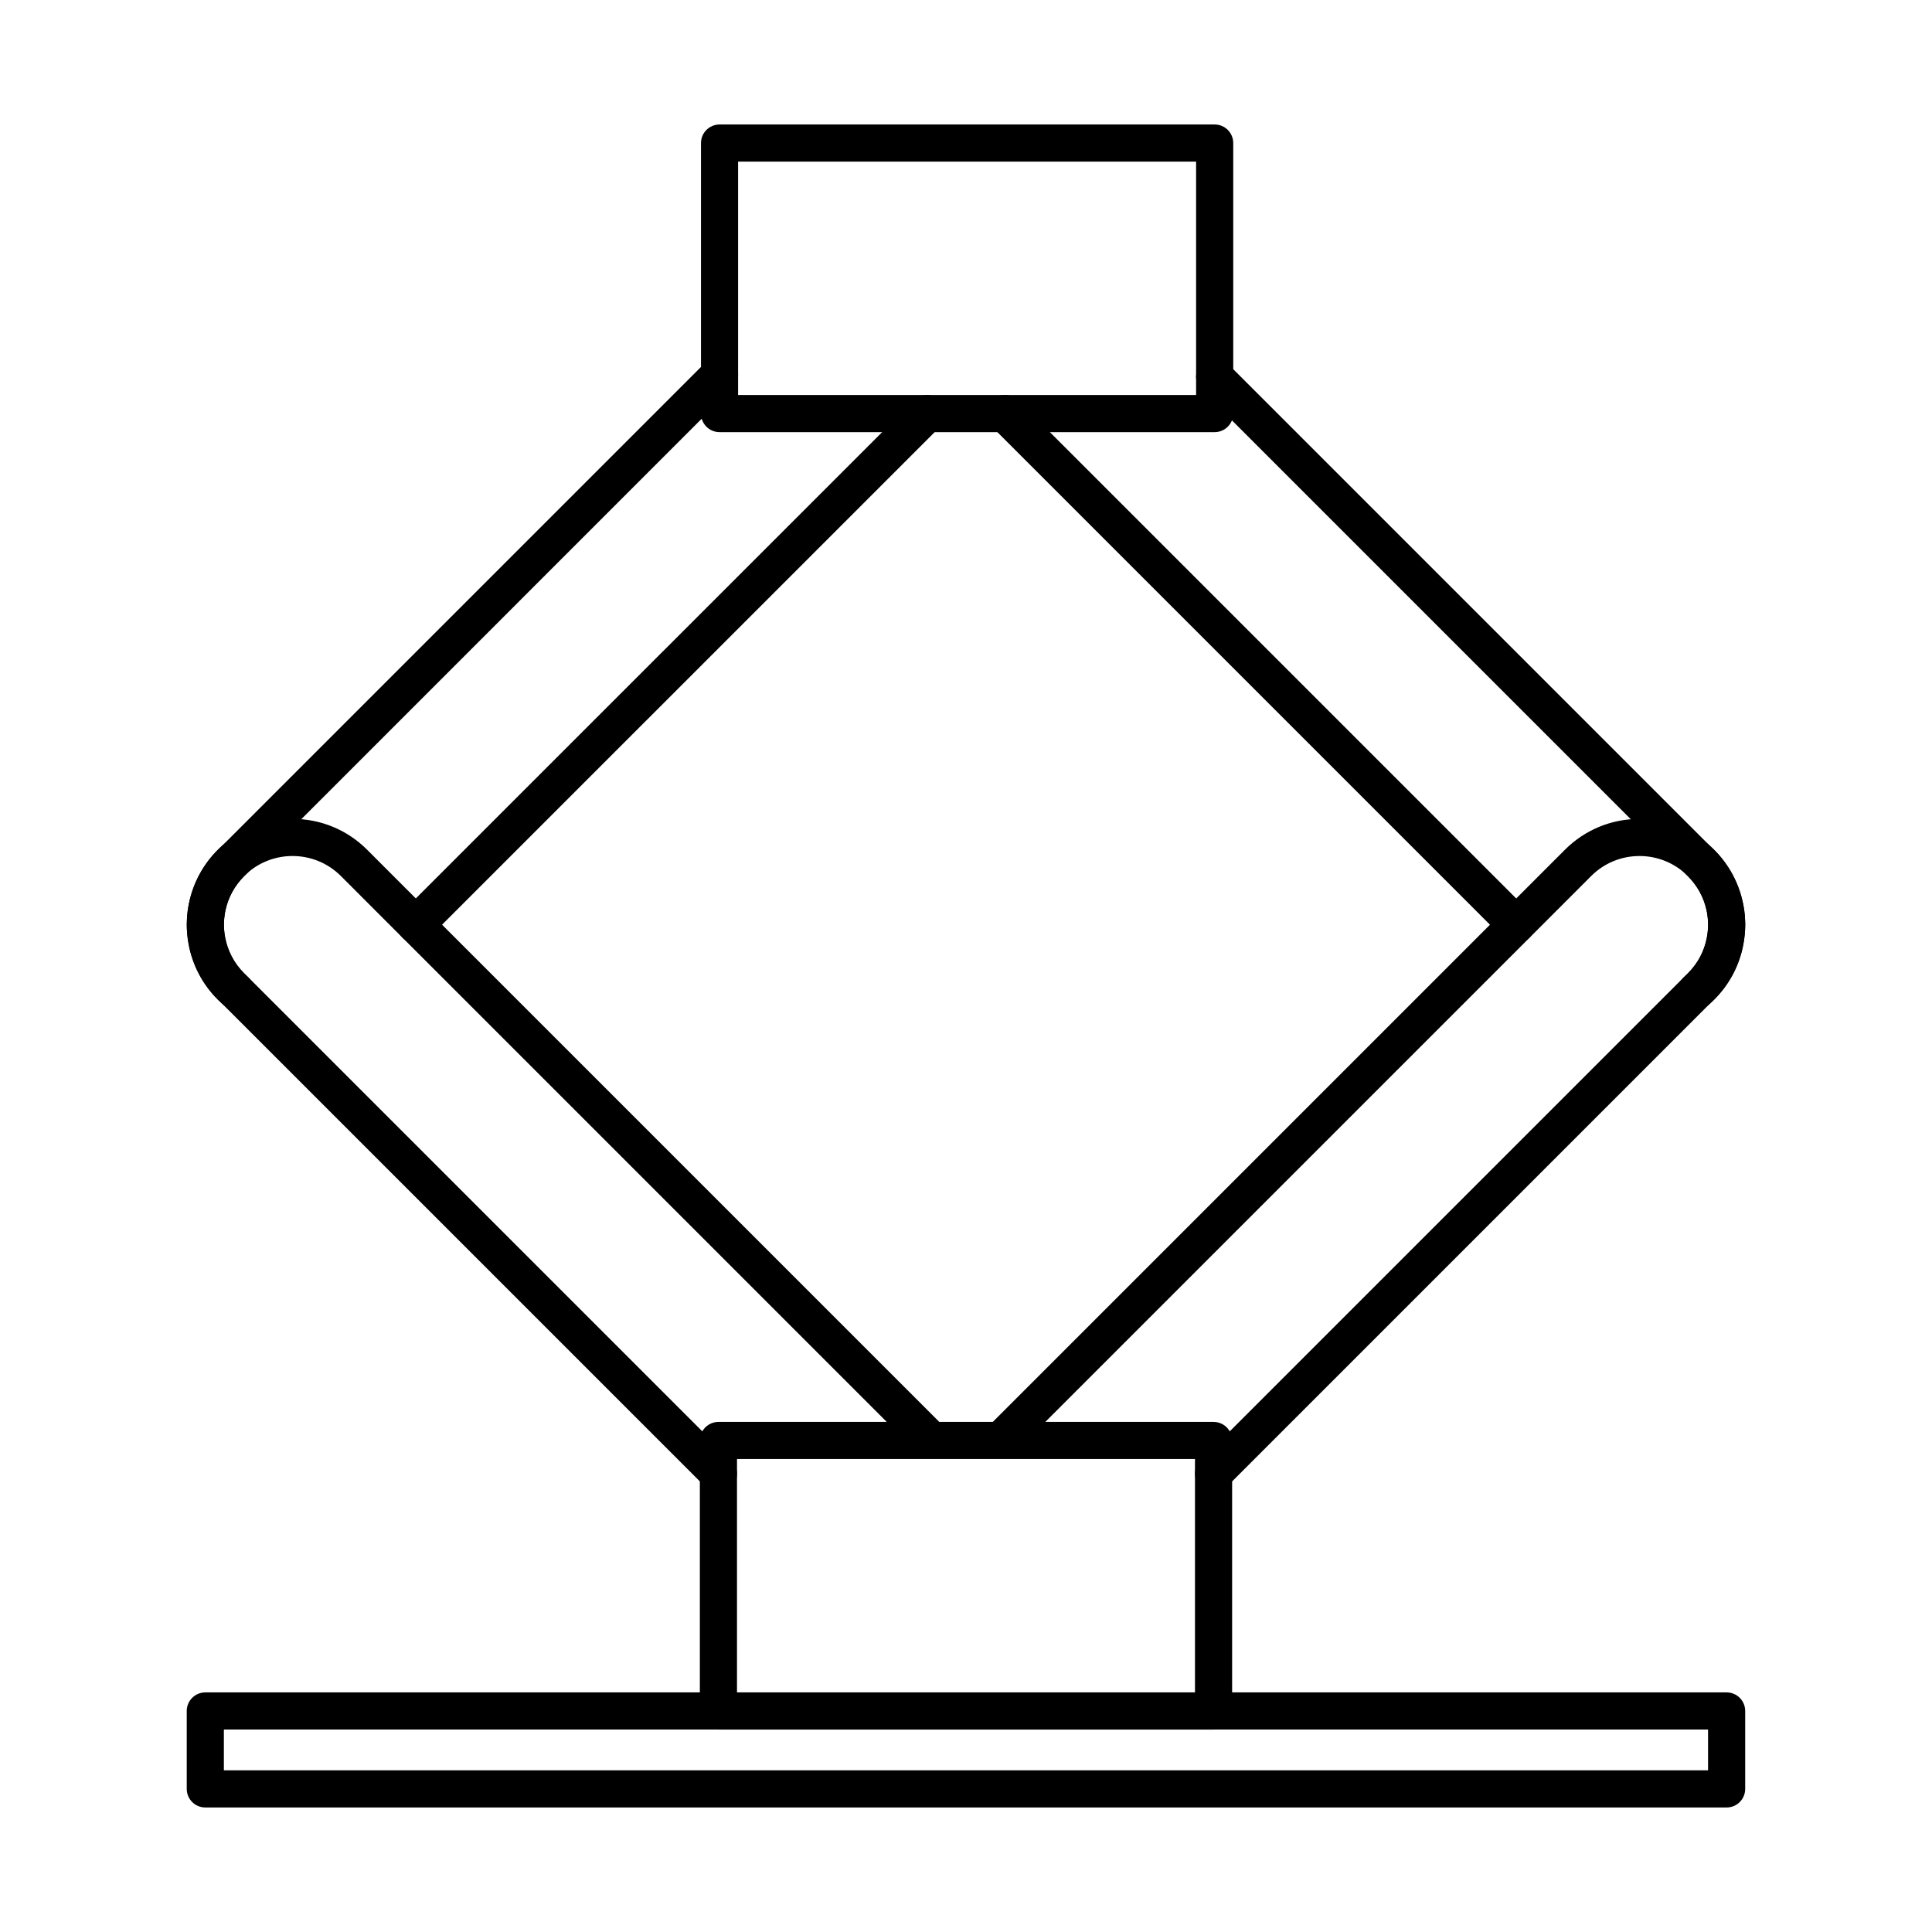 <?xml version="1.0" encoding="UTF-8"?>
<!-- Uploaded to: ICON Repo, www.svgrepo.com, Generator: ICON Repo Mixer Tools -->
<svg fill="#000000" width="800px" height="800px" version="1.1" viewBox="144 144 512 512" xmlns="http://www.w3.org/2000/svg">
 <g>
  <path d="m254.19 393.98c-1.258 0-2.519-0.48-3.481-1.441-1.922-1.922-1.922-5.035 0-6.957l135.48-135.47c1.922-1.922 5.039-1.922 6.957 0 1.922 1.922 1.922 5.035 0 6.957l-135.48 135.47c-0.957 0.965-2.215 1.441-3.477 1.441z"/>
  <path d="m206.34 411.42c-1.129 0-2.262-0.387-3.188-1.176-0.496-0.426-0.984-0.875-1.453-1.34-4.004-4.004-6.664-9.047-7.691-14.582-0.094-0.52-0.172-0.938-0.227-1.363-0.051-0.352-0.098-0.75-0.133-1.145-0.016-0.137-0.031-0.266-0.039-0.395-0.035-0.348-0.062-0.695-0.074-1.051-0.047-0.875-0.047-1.762 0.004-2.641 0.023-0.398 0.047-0.793 0.078-1.184 0.066-0.746 0.168-1.5 0.305-2.324 0.059-0.324 0.117-0.625 0.18-0.914 0.012-0.055 0.02-0.105 0.031-0.16 1.145-5.246 3.762-10.027 7.566-13.836l1.109-1.102c0.098-0.105 0.199-0.211 0.309-0.309l128.09-128.09c1.922-1.922 5.035-1.922 6.957 0s1.922 5.035 0 6.957l-128.2 128.21c-0.008 0.008-0.016 0.016-0.023 0.023l-0.059 0.059-1.238 1.23c-2.426 2.426-4.113 5.488-4.871 8.844-0.008 0.039-0.016 0.074-0.023 0.109-0.047 0.219-0.094 0.445-0.133 0.668-0.09 0.527-0.156 1.035-0.199 1.508-0.023 0.277-0.039 0.574-0.059 0.871-0.027 0.516-0.027 1.066 0 1.59 0.004 0.039 0.004 0.078 0.004 0.113 0.008 0.207 0.027 0.406 0.047 0.605 0.004 0.039 0.008 0.074 0.008 0.109 0.008 0.051 0.012 0.102 0.016 0.141 0.023 0.254 0.051 0.52 0.086 0.773 0.043 0.309 0.09 0.566 0.141 0.828 0.68 3.652 2.398 6.91 4.992 9.504 0.285 0.285 0.578 0.555 0.875 0.809 2.07 1.762 2.316 4.867 0.555 6.938-0.969 1.141-2.352 1.727-3.742 1.727z"/>
  <path d="m545.81 393.98c-1.258 0-2.519-0.48-3.477-1.441l-135.47-135.47c-1.922-1.922-1.922-5.039 0-6.957 1.918-1.922 5.039-1.922 6.957 0l135.47 135.47c1.922 1.922 1.922 5.039 0 6.957-0.965 0.965-2.223 1.441-3.481 1.441z"/>
  <path d="m593.66 411.42c-1.391 0-2.773-0.59-3.75-1.73-1.762-2.07-1.512-5.176 0.559-6.938 0.293-0.25 0.59-0.523 0.867-0.801 2.598-2.598 4.32-5.856 4.981-9.43 0.121-0.625 0.207-1.242 0.262-1.863 0.023-0.242 0.047-0.465 0.051-0.691 0-0.039 0.004-0.074 0.004-0.113 0.016-0.277 0.023-0.555 0.023-0.844 0-0.242-0.008-0.488-0.023-0.73-0.02-0.352-0.035-0.621-0.059-0.891-0.043-0.461-0.109-0.965-0.203-1.527-0.031-0.184-0.082-0.414-0.129-0.633-0.008-0.035-0.016-0.07-0.02-0.102-0.754-3.356-2.441-6.414-4.883-8.855l-128.93-128.93c-1.922-1.922-1.922-5.039 0-6.957 1.918-1.922 5.039-1.922 6.957 0l128.93 128.93c3.805 3.805 6.422 8.59 7.566 13.836 0.012 0.055 0.023 0.113 0.035 0.172 0.059 0.285 0.117 0.578 0.172 0.863 0.145 0.855 0.246 1.613 0.312 2.348 0.031 0.379 0.055 0.742 0.074 1.102 0.031 0.52 0.043 0.957 0.043 1.387 0 0.445-0.012 0.875-0.035 1.309-0.016 0.406-0.051 0.812-0.086 1.215-0.082 0.938-0.215 1.891-0.395 2.812-1.02 5.504-3.684 10.547-7.688 14.551-0.461 0.461-0.949 0.914-1.453 1.34-0.922 0.789-2.055 1.172-3.184 1.172z"/>
  <path d="m465.9 258.52h-131.21c-2.719 0-4.922-2.203-4.922-4.922v-71.684c0-2.719 2.203-4.922 4.922-4.922h131.21c2.719 0 4.922 2.203 4.922 4.922v71.684c-0.004 2.715-2.207 4.922-4.922 4.922zm-126.3-9.844h121.38v-61.84h-121.38z"/>
  <path d="m606.46 387.63c-0.02-0.363-0.043-0.723-0.07-1.039-0.062-0.793-0.168-1.613-0.316-2.414-0.051-0.285-0.109-0.578-0.172-0.863-0.008-0.043-0.02-0.09-0.027-0.133-1.113-5.297-3.734-10.129-7.574-13.973-0.52-0.52-1.039-0.996-1.484-1.367-5.082-4.406-11.59-6.828-18.328-6.828-7.477 0-14.504 2.91-19.793 8.203l-16.363 16.371-135.23 135.23h-14.188l-135.24-135.24-16.363-16.375c-5.289-5.289-12.32-8.199-19.805-8.199-6.695 0-13.168 2.398-18.227 6.75-0.039 0.031-0.086 0.074-0.137 0.121-0.469 0.391-0.941 0.828-1.445 1.328-3.84 3.84-6.461 8.672-7.574 13.969-0.008 0.043-0.016 0.082-0.023 0.125-0.062 0.289-0.121 0.578-0.168 0.84-0.152 0.832-0.262 1.656-0.32 2.398-0.035 0.391-0.059 0.781-0.078 1.184-0.051 0.875-0.051 1.762-0.004 2.637 0.012 0.355 0.043 0.703 0.074 1.051 0.008 0.129 0.02 0.262 0.039 0.395 0.035 0.395 0.082 0.793 0.133 1.145 0.055 0.43 0.133 0.848 0.211 1.273 0.004 0.016 0.02 0.113 0.023 0.129 1.066 5.492 3.723 10.496 7.688 14.457l129.22 129.22c0.941 0.941 2.199 1.441 3.481 1.441 0.633 0 1.273-0.121 1.883-0.375 1.84-0.762 3.035-2.555 3.035-4.547v-3.898h51.551 0.02 69.793v3.898c0 1.988 1.199 3.785 3.039 4.547 0.609 0.254 1.246 0.375 1.883 0.375 1.281 0 2.539-0.5 3.481-1.441l129.22-129.22c3.965-3.965 6.625-8.965 7.688-14.461 0.18-0.926 0.312-1.879 0.395-2.816 0.035-0.406 0.07-0.809 0.086-1.215 0.023-0.434 0.035-0.863 0.035-1.309 0.004-0.422-0.008-0.863-0.039-1.379zm-272.06 133.19c-1.836 0-3.438 1.004-4.281 2.496l-121.46-121.46c-2.57-2.57-4.297-5.812-4.992-9.414-0.047-0.262-0.098-0.52-0.141-0.828-0.035-0.254-0.066-0.52-0.086-0.773-0.004-0.039-0.008-0.09-0.016-0.141-0.004-0.039-0.008-0.074-0.008-0.109-0.02-0.199-0.043-0.398-0.047-0.605 0-0.039-0.004-0.078-0.004-0.113-0.027-0.523-0.027-1.078 0-1.594 0.016-0.297 0.035-0.59 0.062-0.934 0.035-0.445 0.098-0.922 0.195-1.441 0.039-0.219 0.086-0.445 0.133-0.668 0.012-0.047 0.02-0.094 0.027-0.145 0.734-3.379 2.418-6.465 4.879-8.922 0.32-0.324 0.605-0.582 0.867-0.797 0.078-0.062 0.172-0.148 0.266-0.234 3.262-2.766 7.414-4.289 11.715-4.289 4.852 0 9.414 1.891 12.844 5.316l16.363 16.375 128.28 128.28zm262.25-130.96c-0.004 0.039-0.004 0.078-0.004 0.113-0.008 0.223-0.031 0.445-0.051 0.688-0.055 0.621-0.141 1.238-0.254 1.828-0.688 3.559-2.41 6.801-4.984 9.371l-121.46 121.46c-0.844-1.492-2.445-2.496-4.285-2.496h-44.594l128.28-128.28 16.363-16.371c3.43-3.43 7.988-5.32 12.836-5.32 4.367 0 8.59 1.57 11.945 4.481 0.289 0.242 0.598 0.527 0.91 0.84 2.457 2.461 4.144 5.539 4.879 8.922 0.008 0.047 0.02 0.094 0.027 0.137 0.047 0.223 0.098 0.453 0.141 0.707 0.09 0.492 0.152 0.965 0.191 1.457 0.023 0.27 0.039 0.543 0.059 0.891 0.016 0.242 0.023 0.488 0.023 0.73 0 0.289-0.008 0.566-0.02 0.844z"/>
  <path d="m465.6 602.35h-131.21c-2.719 0-4.922-2.203-4.922-4.922v-62.867c0-2.719 2.203-4.922 4.922-4.922s4.922 2.203 4.922 4.922v57.949h121.37v-57.949c0-2.719 2.203-4.922 4.922-4.922s4.922 2.203 4.922 4.922v62.867c-0.004 2.719-2.207 4.922-4.926 4.922z"/>
  <path d="m601.58 623h-403.17c-2.719 0-4.922-2.203-4.922-4.922v-20.652c0-2.719 2.203-4.922 4.922-4.922h403.16c2.719 0 4.922 2.203 4.922 4.922v20.652c0 2.719-2.203 4.922-4.918 4.922zm-398.25-9.844h393.32v-10.812h-393.32z"/>
 </g>
</svg>